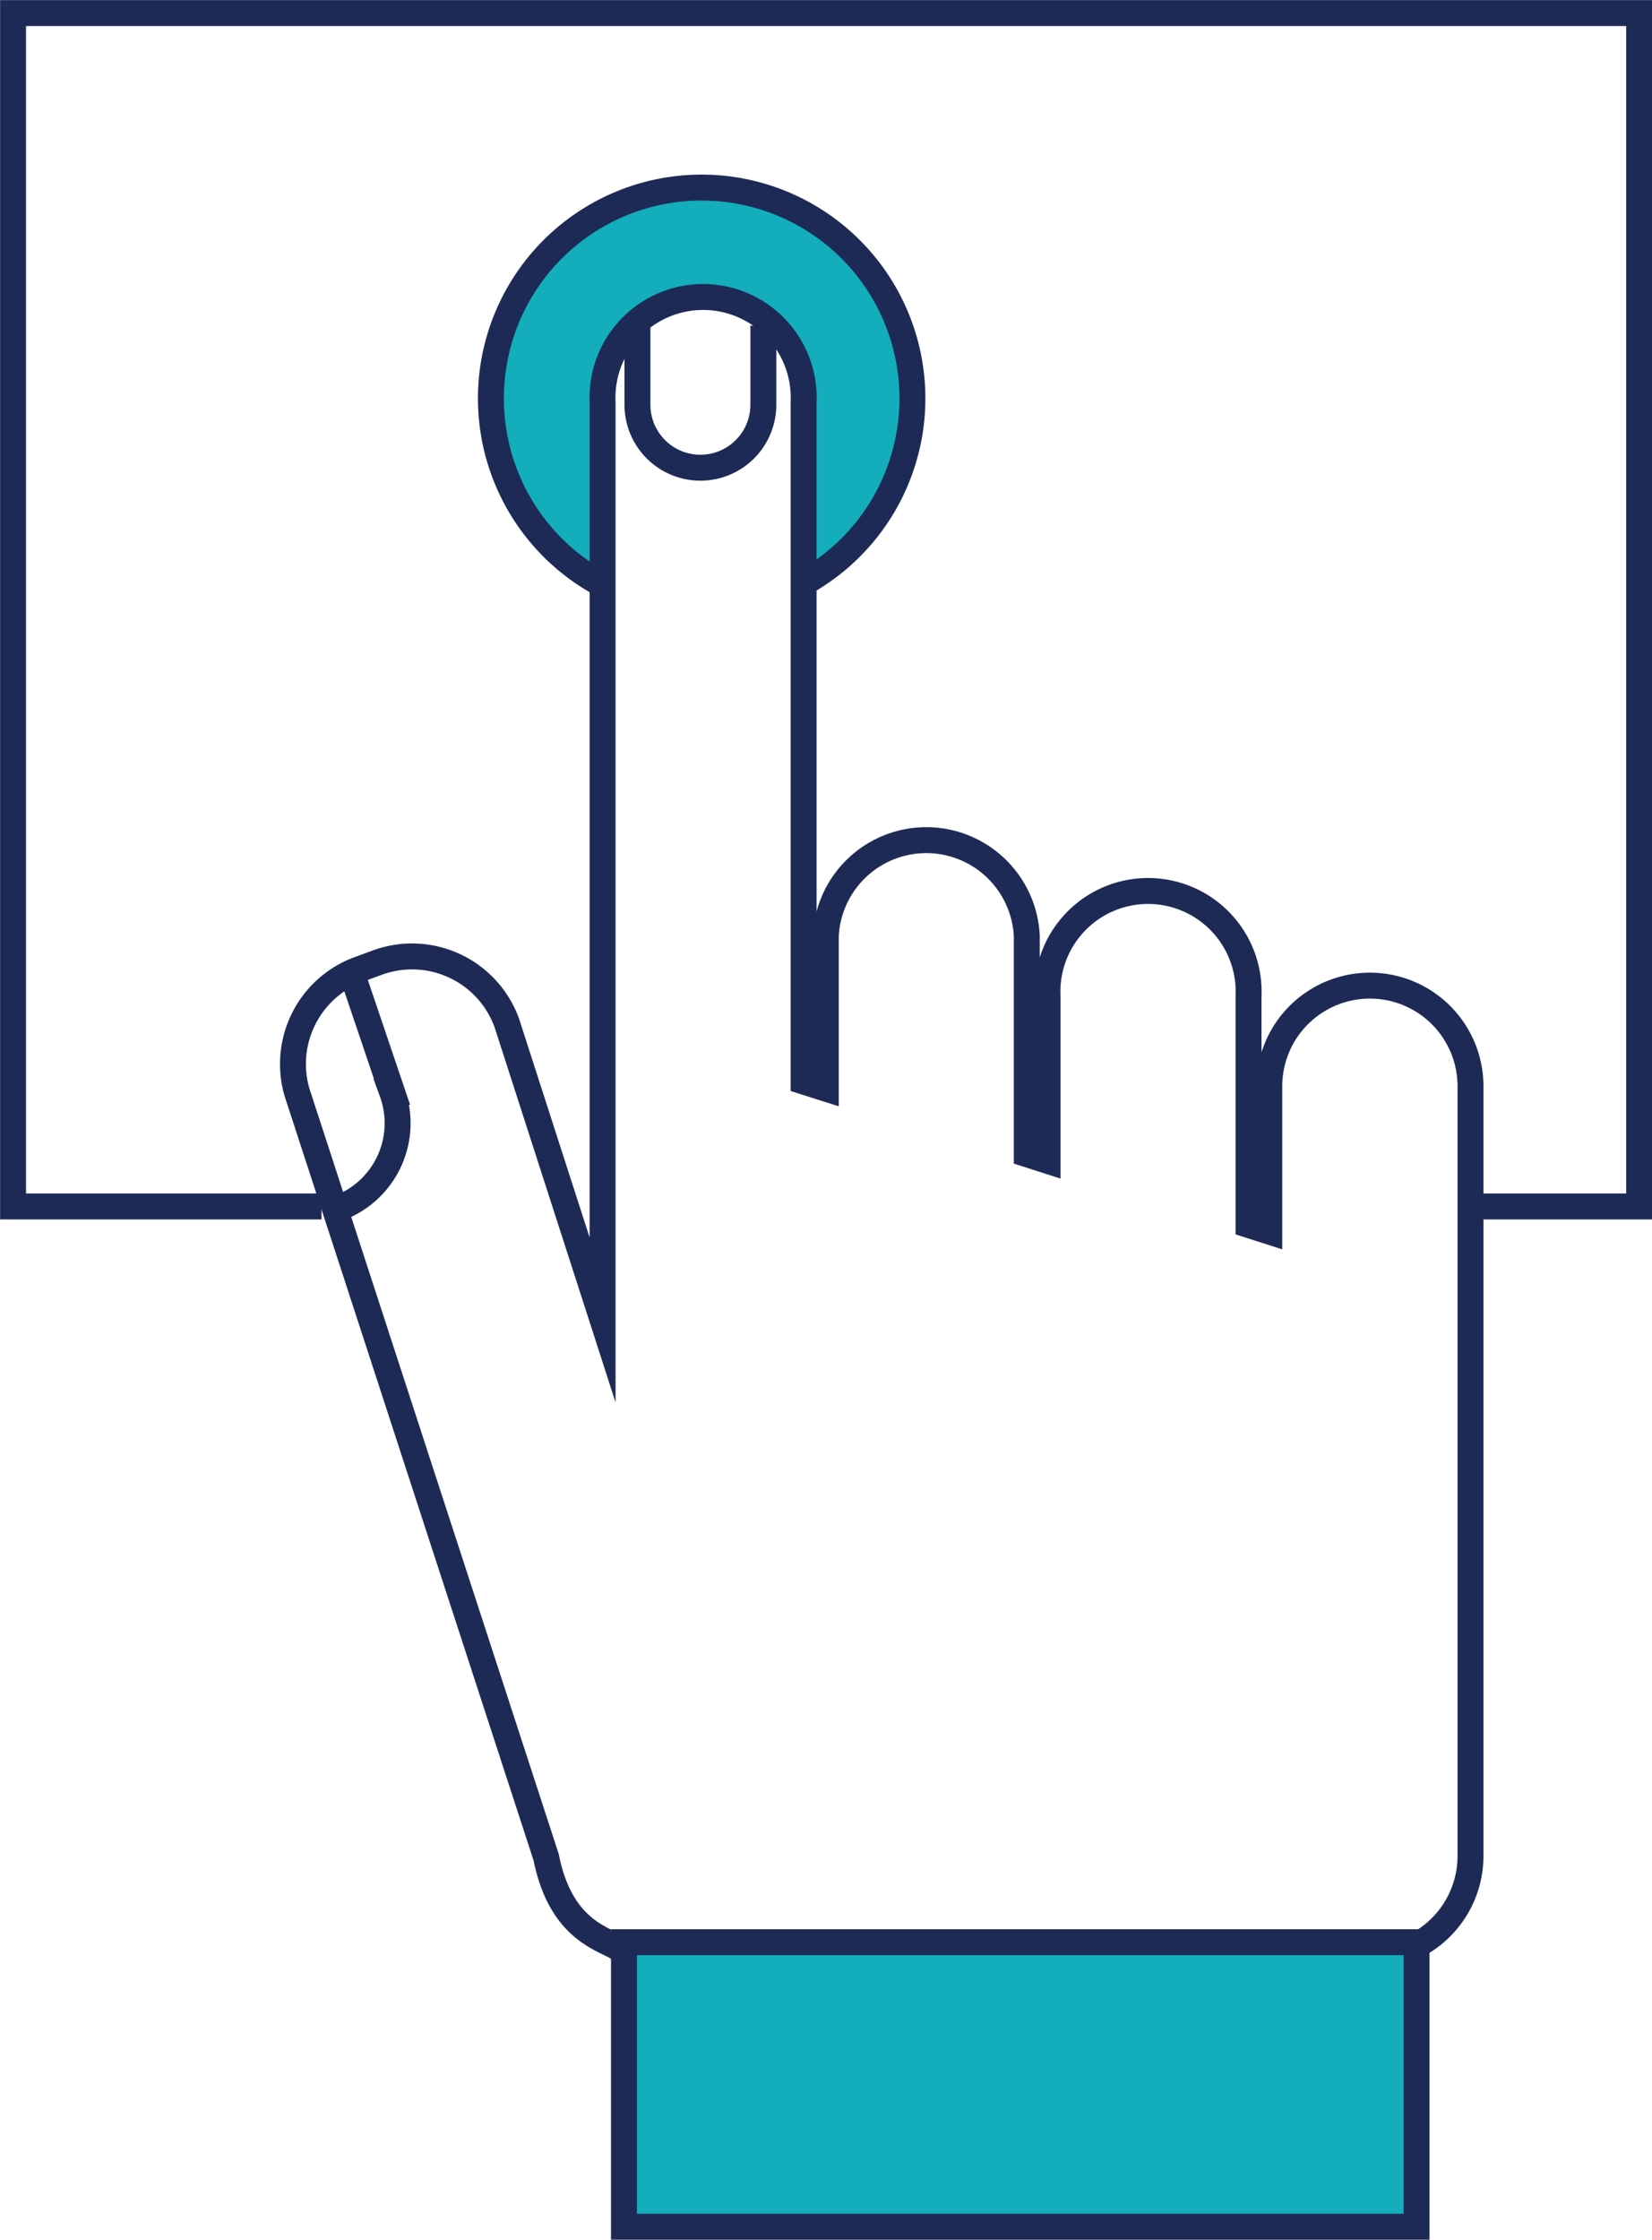 <svg id="Layer_2" data-name="Layer 2" xmlns="http://www.w3.org/2000/svg" viewBox="0 0 79.64 107.92"><defs><style>.cls-1{fill:#13adbc;}.cls-2{fill:none;stroke:#1e2a56;stroke-miterlimit:10;stroke-width:1.25px;}</style></defs><title>Demand-Side-Platform</title><path class="cls-1" d="M33.84,9A10.17,10.17,0,0,0,29,28.16V19.62a4.93,4.93,0,1,1,9.86,0V28A10.16,10.16,0,0,0,33.84,9Z"/><path class="cls-2" d="M38.9,28a10.16,10.16,0,1,0-9.86.16"/><polyline class="cls-2" points="15.5 58.13 0.63 58.13 0.63 0.63 79.02 0.63 79.02 58.13 70.83 58.13"/><path class="cls-2" d="M30,94H67.67a4.86,4.86,0,0,0,3.22-4.56V52.34a4.85,4.85,0,1,0-9.7,0v7l-1-.32V48a4.85,4.85,0,1,0-9.69,0v7.93l-1-.32V45.11a4.85,4.85,0,0,0-9.69,0v7.34l-1.07-.34V19.38a4.85,4.85,0,1,0-9.69,0V53c0,.13,0,.26,0,.39s0,.23,0,.36V63.6L24.43,49.28a4.86,4.86,0,0,0-6.21-2.91l-.9.33a4.86,4.86,0,0,0-2.91,6.21L26.33,89.49C27.09,93.29,29.44,93.44,30,94Z"/><rect class="cls-1" x="30.08" y="93.58" width="38.21" height="13.71"/><rect class="cls-2" x="30.08" y="93.58" width="38.21" height="13.71"/><path class="cls-2" d="M36.8,15.69V19.5a3,3,0,0,1-6.07,0V15.69"/><path class="cls-2" d="M17,47l1.9,5.61a4.37,4.37,0,0,1-2.57,5.6"/></svg>